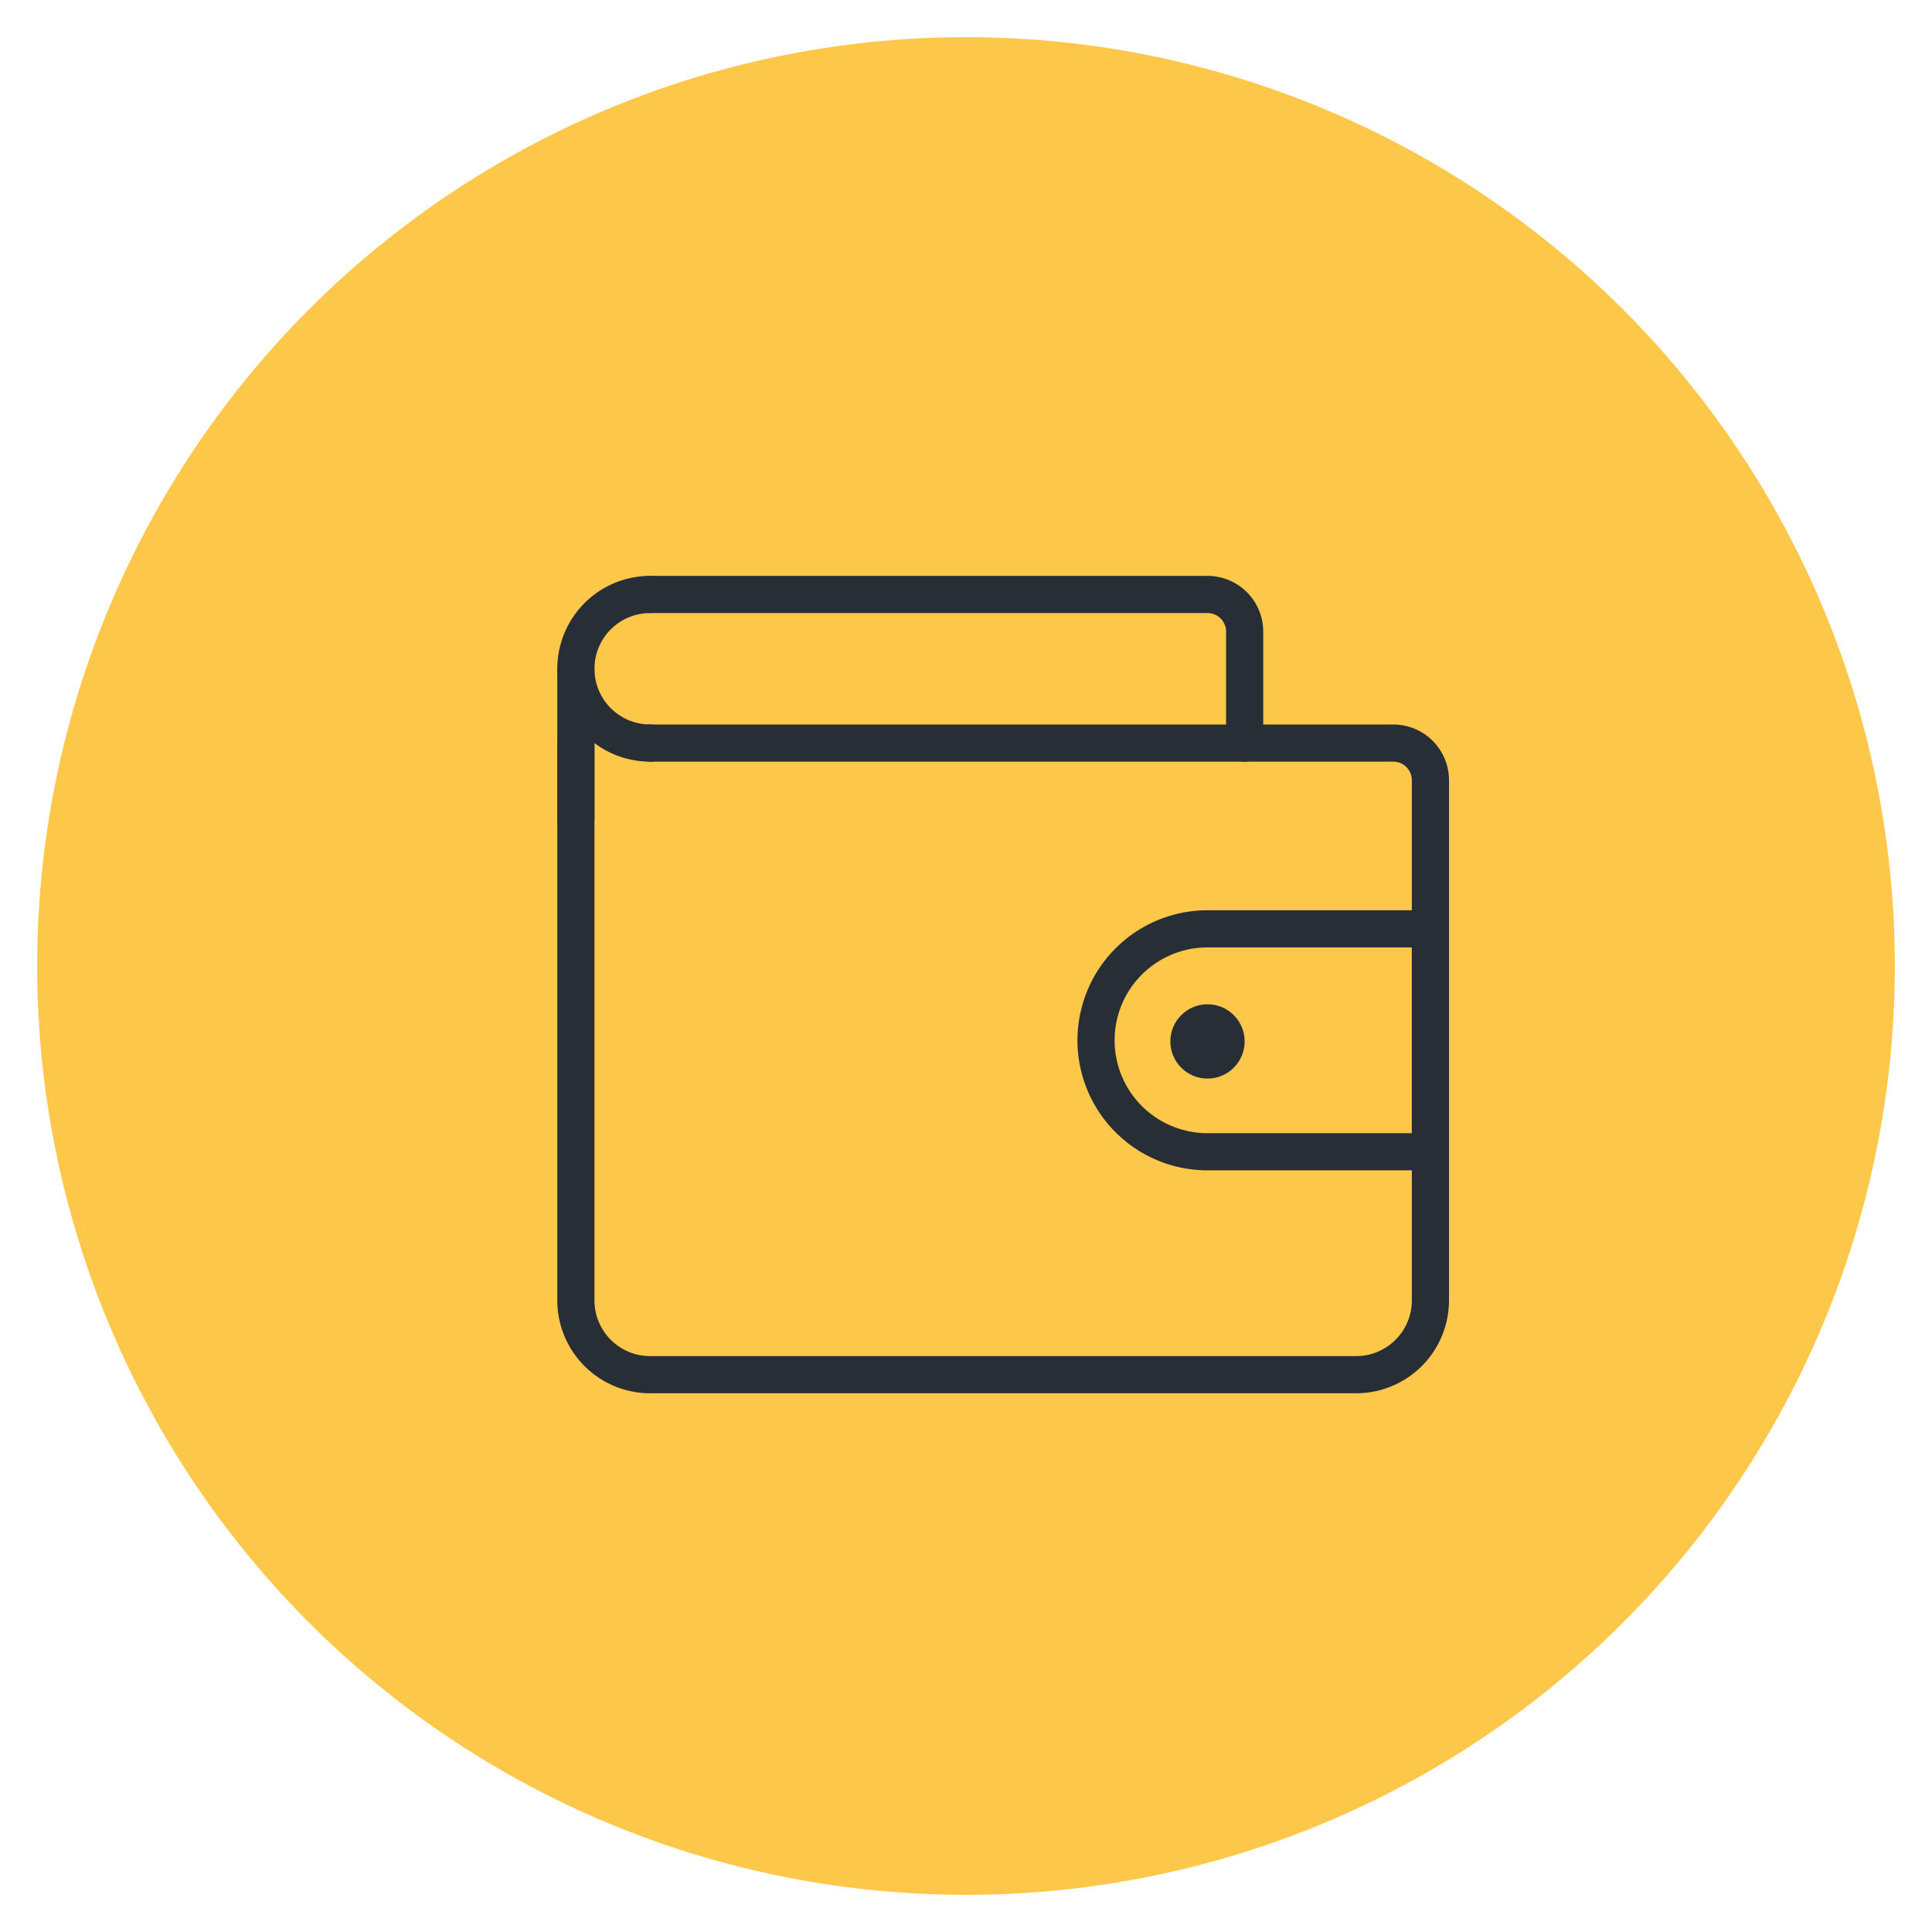 <?xml version="1.0" encoding="UTF-8"?> <svg xmlns="http://www.w3.org/2000/svg" id="Layer_1" data-name="Layer 1" viewBox="0 0 52 52"> <defs> <style>.cls-1{fill:#fdc84a;}.cls-2{fill:none;stroke:#282e36;stroke-linecap:round;stroke-linejoin:round;}.cls-3{fill:#282e36;}</style> </defs> <circle class="cls-1" cx="26" cy="26" r="25"></circle> <path class="cls-2" d="M15.5,20V35a2,2,0,0,0,2,2h19a2,2,0,0,0,2-2V21a1,1,0,0,0-1-1h-20"></path> <line class="cls-2" x1="15.5" y1="22.03" x2="15.5" y2="18.03"></line> <path class="cls-2" d="M32.5,31h6V25h-6a3,3,0,0,0-3,3h0A3,3,0,0,0,32.5,31Z"></path> <circle class="cls-3" cx="32.5" cy="28.03" r="1"></circle> <path class="cls-2" d="M17.5,16a2,2,0,0,0,0,4"></path> <path class="cls-2" d="M33.5,20V17a1,1,0,0,0-1-1h-15"></path> </svg> 